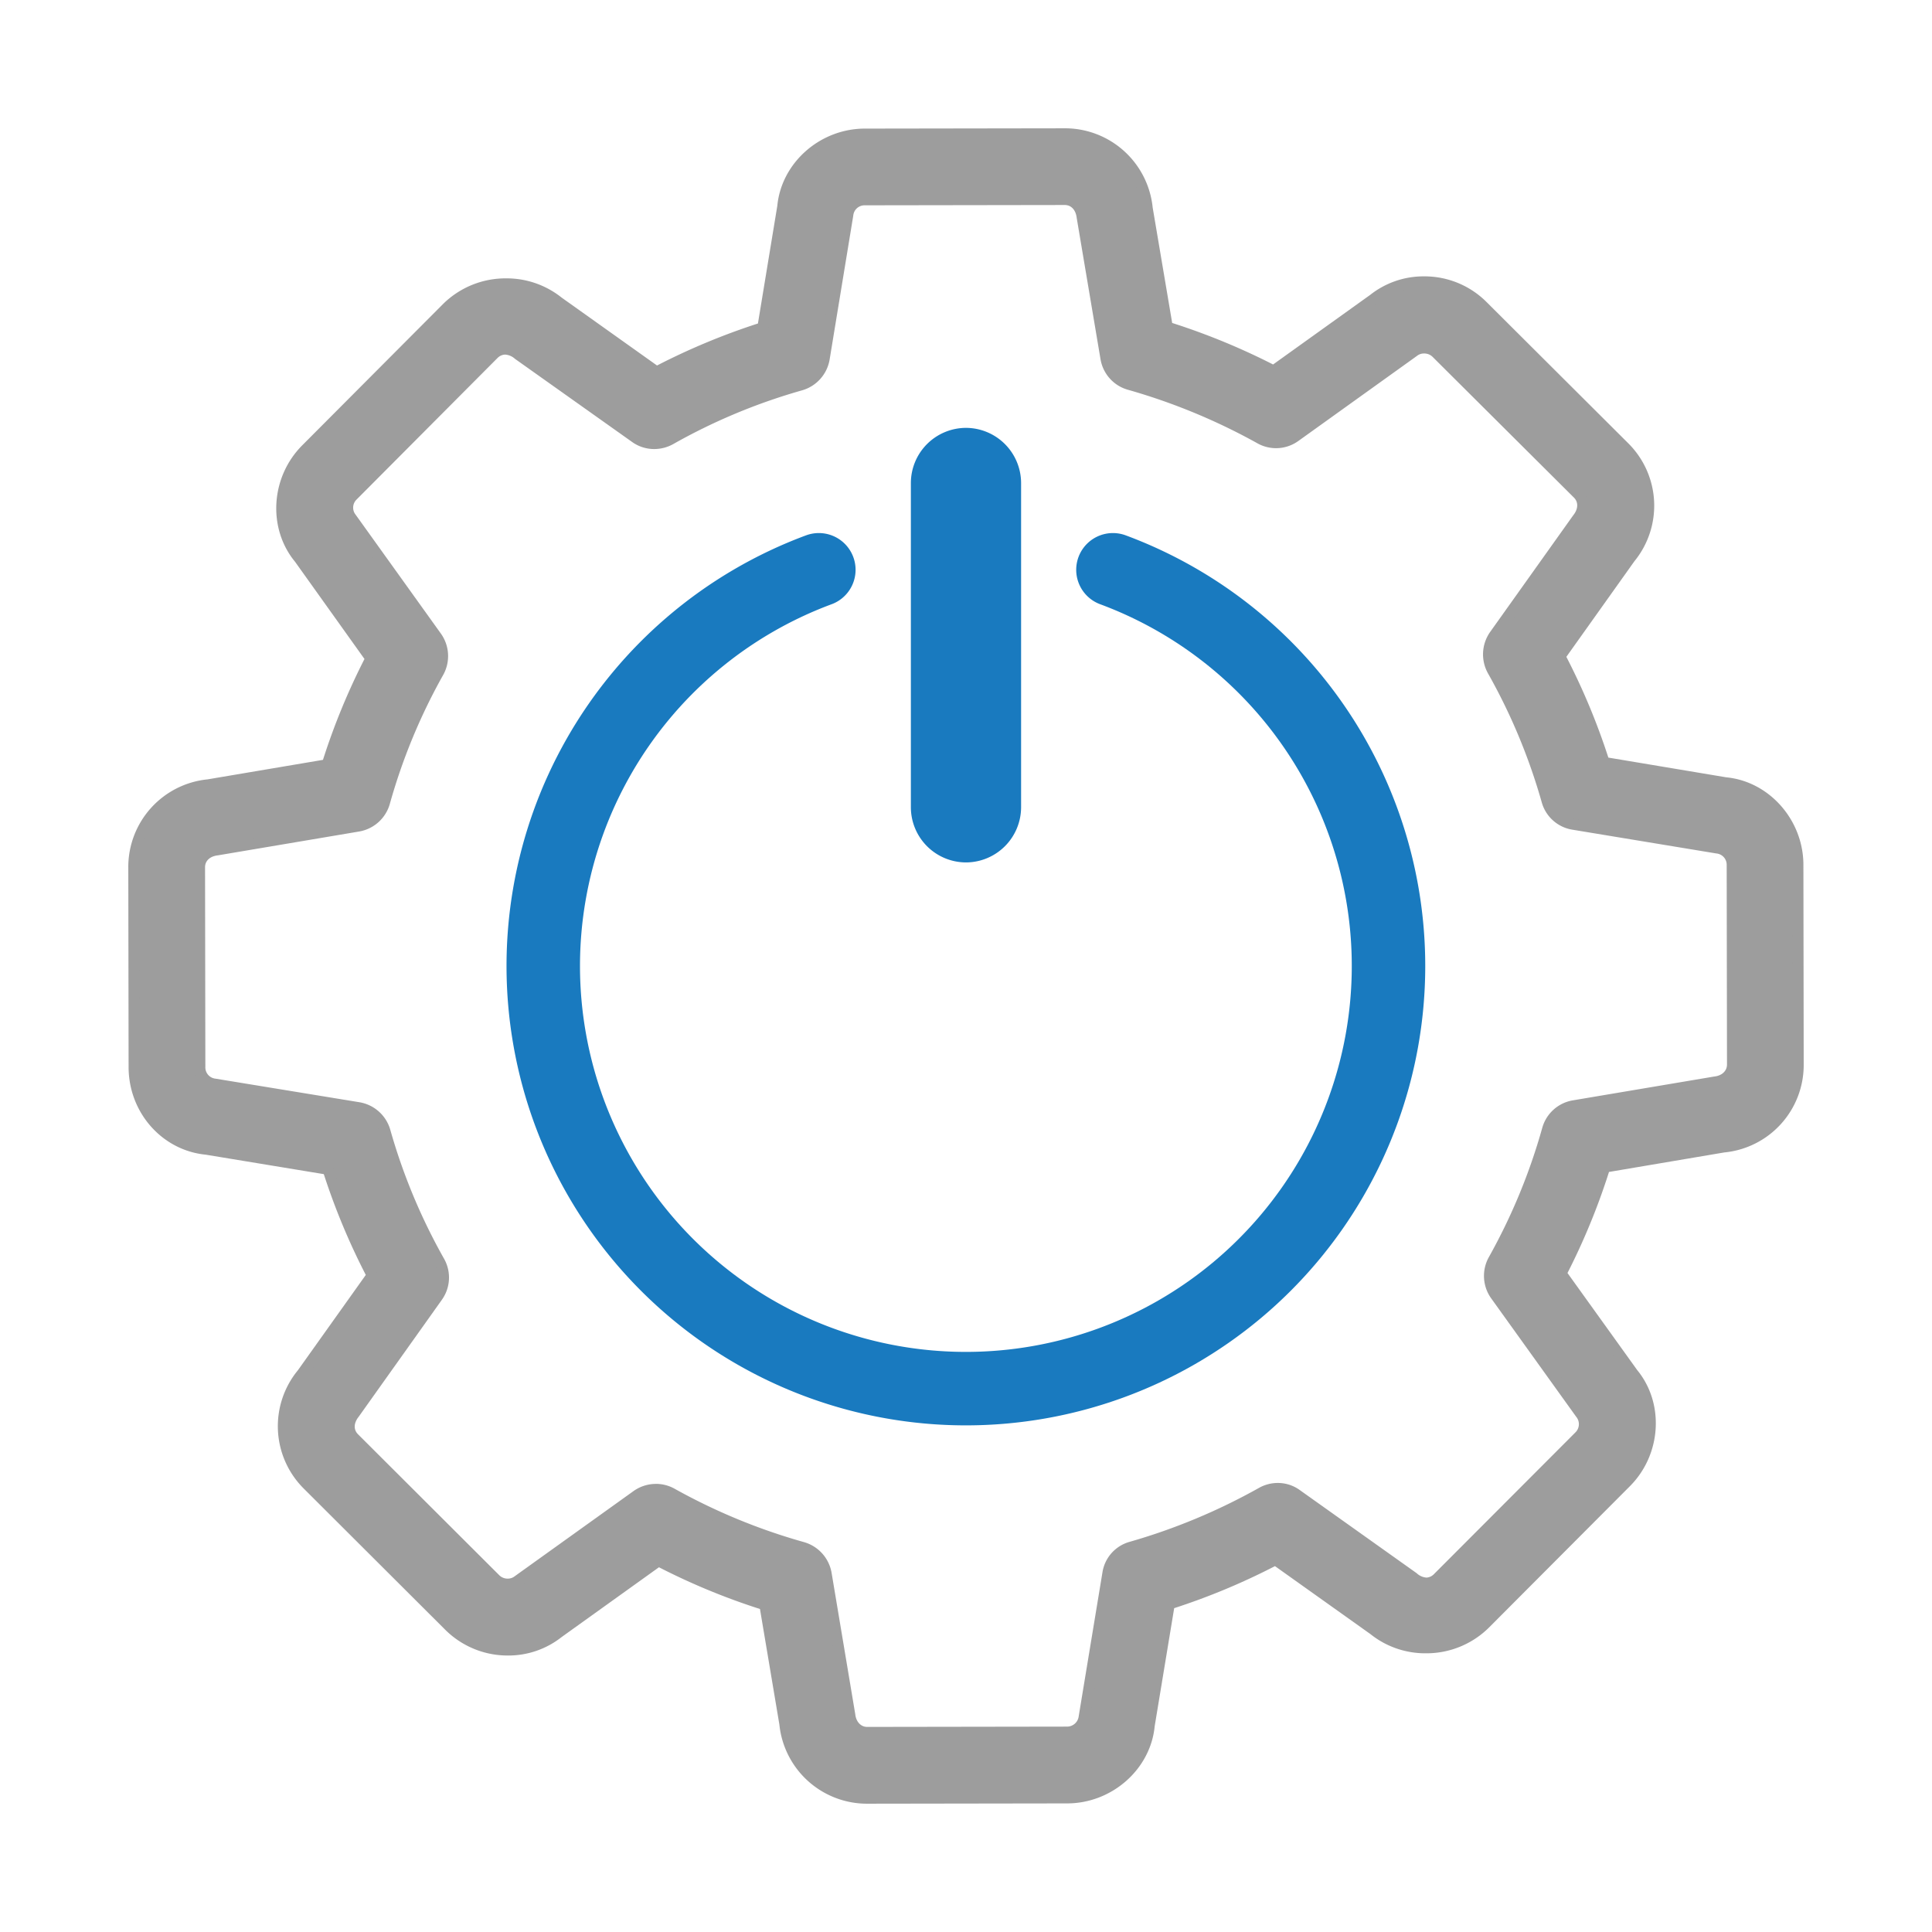 <svg xmlns="http://www.w3.org/2000/svg" id="Layer_3" data-name="Layer 3" viewBox="0 0 512 512"><defs><style>.cls-1{fill:#9d9d9d;}.cls-2{fill:#197abf;}.cls-3{fill:none;stroke:#197abf;stroke-linecap:round;stroke-miterlimit:10;stroke-width:19.47px;}</style></defs><title>services</title><path class="cls-1" d="M229.83,478a23.35,23.35,0,0,1-23.29-21L201.4,426.4a176.74,176.74,0,0,1-26.77-11.06l-25.77,18.48a22.76,22.76,0,0,1-14.27,4.91A23.43,23.43,0,0,1,118,431.91L80.53,394.52a23.33,23.33,0,0,1-1.59-31.38l18-25.27a178.27,178.27,0,0,1-11.13-26.71L54.51,306C43,304.87,34.1,294.89,34.08,282.81L34,229.87a23.34,23.34,0,0,1,21-23.33l30.59-5.17a177.37,177.37,0,0,1,11-26.73L78.18,148.86C70.89,140,71.69,126.44,80.11,118l37.39-37.52a23.57,23.57,0,0,1,16.63-6.71,23.3,23.3,0,0,1,14.7,5.09l25.29,18a178.38,178.38,0,0,1,26.74-11.13L206,54.51c1.1-11.36,11.29-20.41,23.17-20.43L282.13,34a23.36,23.36,0,0,1,23.34,21l5.17,30.59a178.76,178.76,0,0,1,26.74,11l25.77-18.47a22.75,22.75,0,0,1,14.27-4.88,23.22,23.22,0,0,1,16.53,6.8l37.53,37.41a23.3,23.3,0,0,1,1.62,31.33l-18,25.29a176.93,176.93,0,0,1,11.13,26.7L457.49,206c11.35,1.09,20.41,11.28,20.43,23.17l.08,52.94a23.28,23.28,0,0,1-21.05,23.3l-30.55,5.17a177.27,177.27,0,0,1-11,26.78l18.47,25.72c7.26,8.83,6.45,22.45-2,30.85l-37.37,37.48a23.52,23.52,0,0,1-16.64,6.73,23.24,23.24,0,0,1-14.7-5.1l-25.28-18a177.48,177.48,0,0,1-26.71,11.14L306,457.48c-1.09,11.36-11.28,20.42-23.17,20.44l-53,.08Zm-56-84.76a10.2,10.2,0,0,1,4.93,1.28,158.31,158.31,0,0,0,34.35,14.17,10.27,10.27,0,0,1,7.27,8.12l6.27,37.46c.22,2.06,1.51,3.38,3.16,3.38l53-.08a3.11,3.11,0,0,0,3.06-2.76l6.29-38.11a10,10,0,0,1,7.24-8.11,160.12,160.12,0,0,0,34.22-14.27,10.15,10.15,0,0,1,5-1.32,9.9,9.9,0,0,1,5.89,1.92l30.93,22a4.22,4.22,0,0,0,2.59,1.16,3,3,0,0,0,2.06-1l37.42-37.49a3.05,3.05,0,0,0,.19-4.14l-22.54-31.4a10.22,10.22,0,0,1-.61-10.88,156.36,156.36,0,0,0,14.17-34.3,10.15,10.15,0,0,1,8.07-7.26l37.5-6.32c2.07-.22,3.38-1.51,3.38-3.17l-.08-52.94a3,3,0,0,0-2.72-3l-38.15-6.3a10.09,10.09,0,0,1-8.13-7.21,156,156,0,0,0-14.29-34.28,10.3,10.3,0,0,1,.57-10.87l22.08-31c1.33-1.65,1.35-3.46.17-4.64L379.62,94.54a3.13,3.13,0,0,0-2.22-.86,2.94,2.94,0,0,0-1.88.63l-31.44,22.55a10.09,10.09,0,0,1-10.87.61,161.12,161.12,0,0,0-34.31-14.18,10.15,10.15,0,0,1-7.25-8.08l-6.31-37.45c-.24-2.15-1.48-3.43-3.16-3.43l-53,.08a3,3,0,0,0-3.06,2.76l-6.26,38.11a10.26,10.26,0,0,1-7.22,8.14,155.3,155.3,0,0,0-34.27,14.29,10.3,10.3,0,0,1-5,1.29,10,10,0,0,1-5.92-1.92l-31-22a4.25,4.25,0,0,0-2.58-1.11,3,3,0,0,0-2.07.95L94.5,132.38a3,3,0,0,0-.21,4.08l22.56,31.46a10.25,10.25,0,0,1,.64,10.87,155.3,155.3,0,0,0-14.2,34.31,10.23,10.23,0,0,1-8.12,7.26l-37.45,6.32c-2.12.24-3.39,1.48-3.38,3.17l.08,52.94a3,3,0,0,0,2.72,3.07l38.15,6.25a10.25,10.25,0,0,1,8.13,7.26,155.82,155.82,0,0,0,14.29,34.26,10.14,10.14,0,0,1-.64,10.87l-22,30.93c-1.36,1.69-1.4,3.46-.21,4.65l37.49,37.41a3.09,3.09,0,0,0,2.19.86,2.9,2.9,0,0,0,1.88-.64l31.47-22.56a10.22,10.22,0,0,1,5.9-1.9Z"></path><path class="cls-1" d="M282.82,475l-53,.08a20.43,20.43,0,0,1-20.42-18.38L204,424.15a173,173,0,0,1-29.61-12.22l-27.22,19.52a20.07,20.07,0,0,1-12.57,4.36,20.46,20.46,0,0,1-14.5-6L82.6,392.45A20.41,20.41,0,0,1,81.2,365l19.11-26.89A175.07,175.07,0,0,1,88,308.57l-33-5.46a20.26,20.26,0,0,1-18-20.3l-.08-52.94A20.42,20.42,0,0,1,55.3,209.44l32.55-5.5a174.25,174.25,0,0,1,12.22-29.56L80.55,147.16a20.21,20.21,0,0,1,1.62-27l37.4-37.53A21,21,0,0,1,147,81.17l26.89,19.15A174.76,174.76,0,0,1,203.46,88l5.42-33a20.28,20.28,0,0,1,20.29-18l53-.08A20.42,20.42,0,0,1,302.56,55.3L308,87.84a175.61,175.61,0,0,1,29.57,12.22l27.22-19.51a20,20,0,0,1,12.57-4.34,20.28,20.28,0,0,1,14.47,5.95l37.53,37.41A20.41,20.41,0,0,1,430.83,147L411.68,173.9A173.48,173.48,0,0,1,424,203.42l33,5.47a20.27,20.27,0,0,1,18,20.29l.08,52.94a20.34,20.34,0,0,1-18.42,20.39L424.15,308a174,174,0,0,1-12.22,29.61l19.51,27.18a20.28,20.28,0,0,1-1.65,27.09l-37.38,37.48A20.93,20.93,0,0,1,365,430.79L338.1,411.67A173.83,173.83,0,0,1,308.57,424l-5.46,33a20.28,20.28,0,0,1-20.29,18Zm-109-78.83a7.27,7.27,0,0,1,3.53.92,161.2,161.2,0,0,0,35,14.43,7.31,7.31,0,0,1,5.18,5.79l6.27,37.46a6.18,6.18,0,0,0,6.05,5.82l53-.08a6,6,0,0,0,6-5.38L295,417.18a7.16,7.16,0,0,1,5.15-5.77A163.11,163.11,0,0,0,335,396.87a7.12,7.12,0,0,1,7.74.41l31,22c3.12,2.54,6.3,2,8.41-.12l37.41-37.48a6,6,0,0,0,.38-8.06l-22.43-31.25a7.23,7.23,0,0,1-.44-7.74,159.39,159.39,0,0,0,14.44-34.94,7.2,7.2,0,0,1,5.75-5.17l37.5-6.32a6.18,6.18,0,0,0,5.82-6.05l-.08-52.94a6,6,0,0,0-5.37-5.93L417.18,217a7.23,7.23,0,0,1-5.8-5.15A158.85,158.85,0,0,0,396.83,177a7.31,7.31,0,0,1,.41-7.75l22.08-31a6.15,6.15,0,0,0-.15-8.41L381.68,92.47a6.13,6.13,0,0,0-8-.41l-31.28,22.43a7.16,7.16,0,0,1-7.74.44,164.06,164.06,0,0,0-35-14.44,7.22,7.22,0,0,1-5.17-5.76l-6.31-37.45c-.39-3.57-2.94-5.87-6.05-5.86l-53,.08a6,6,0,0,0-6,5.38L217,94.81a7.31,7.31,0,0,1-5.16,5.81A158.29,158.29,0,0,0,177,115.16a7.23,7.23,0,0,1-7.74-.45l-31-22c-3.12-2.47-6.3-2-8.41.16L92.43,130.32a5.93,5.93,0,0,0-.38,8l22.43,31.28a7.37,7.37,0,0,1,.44,7.78,158,158,0,0,0-14.44,34.9,7.23,7.23,0,0,1-5.78,5.17l-37.46,6.32c-3.54.39-5.82,2.94-5.82,6.05l.08,52.94a6,6,0,0,0,5.34,6l38,6.23a7.28,7.28,0,0,1,5.8,5.18,158.82,158.82,0,0,0,14.55,34.9,7.17,7.17,0,0,1-.45,7.71l-22,31c-2.26,2.8-2.08,6.23.11,8.41l37.49,37.4a6.09,6.09,0,0,0,8,.38l31.28-22.42a7.31,7.31,0,0,1,4.21-1.36Zm82.06-163.66"></path><path class="cls-2" d="M256,228.55a14.64,14.64,0,0,1-14.61-14.61V128A14.64,14.64,0,0,1,256,113.39h0A14.65,14.65,0,0,1,270.6,128v86A14.65,14.65,0,0,1,256,228.55Z"></path><path class="cls-3" d="M294.94,151A112,112,0,1,1,217,151"></path></svg>